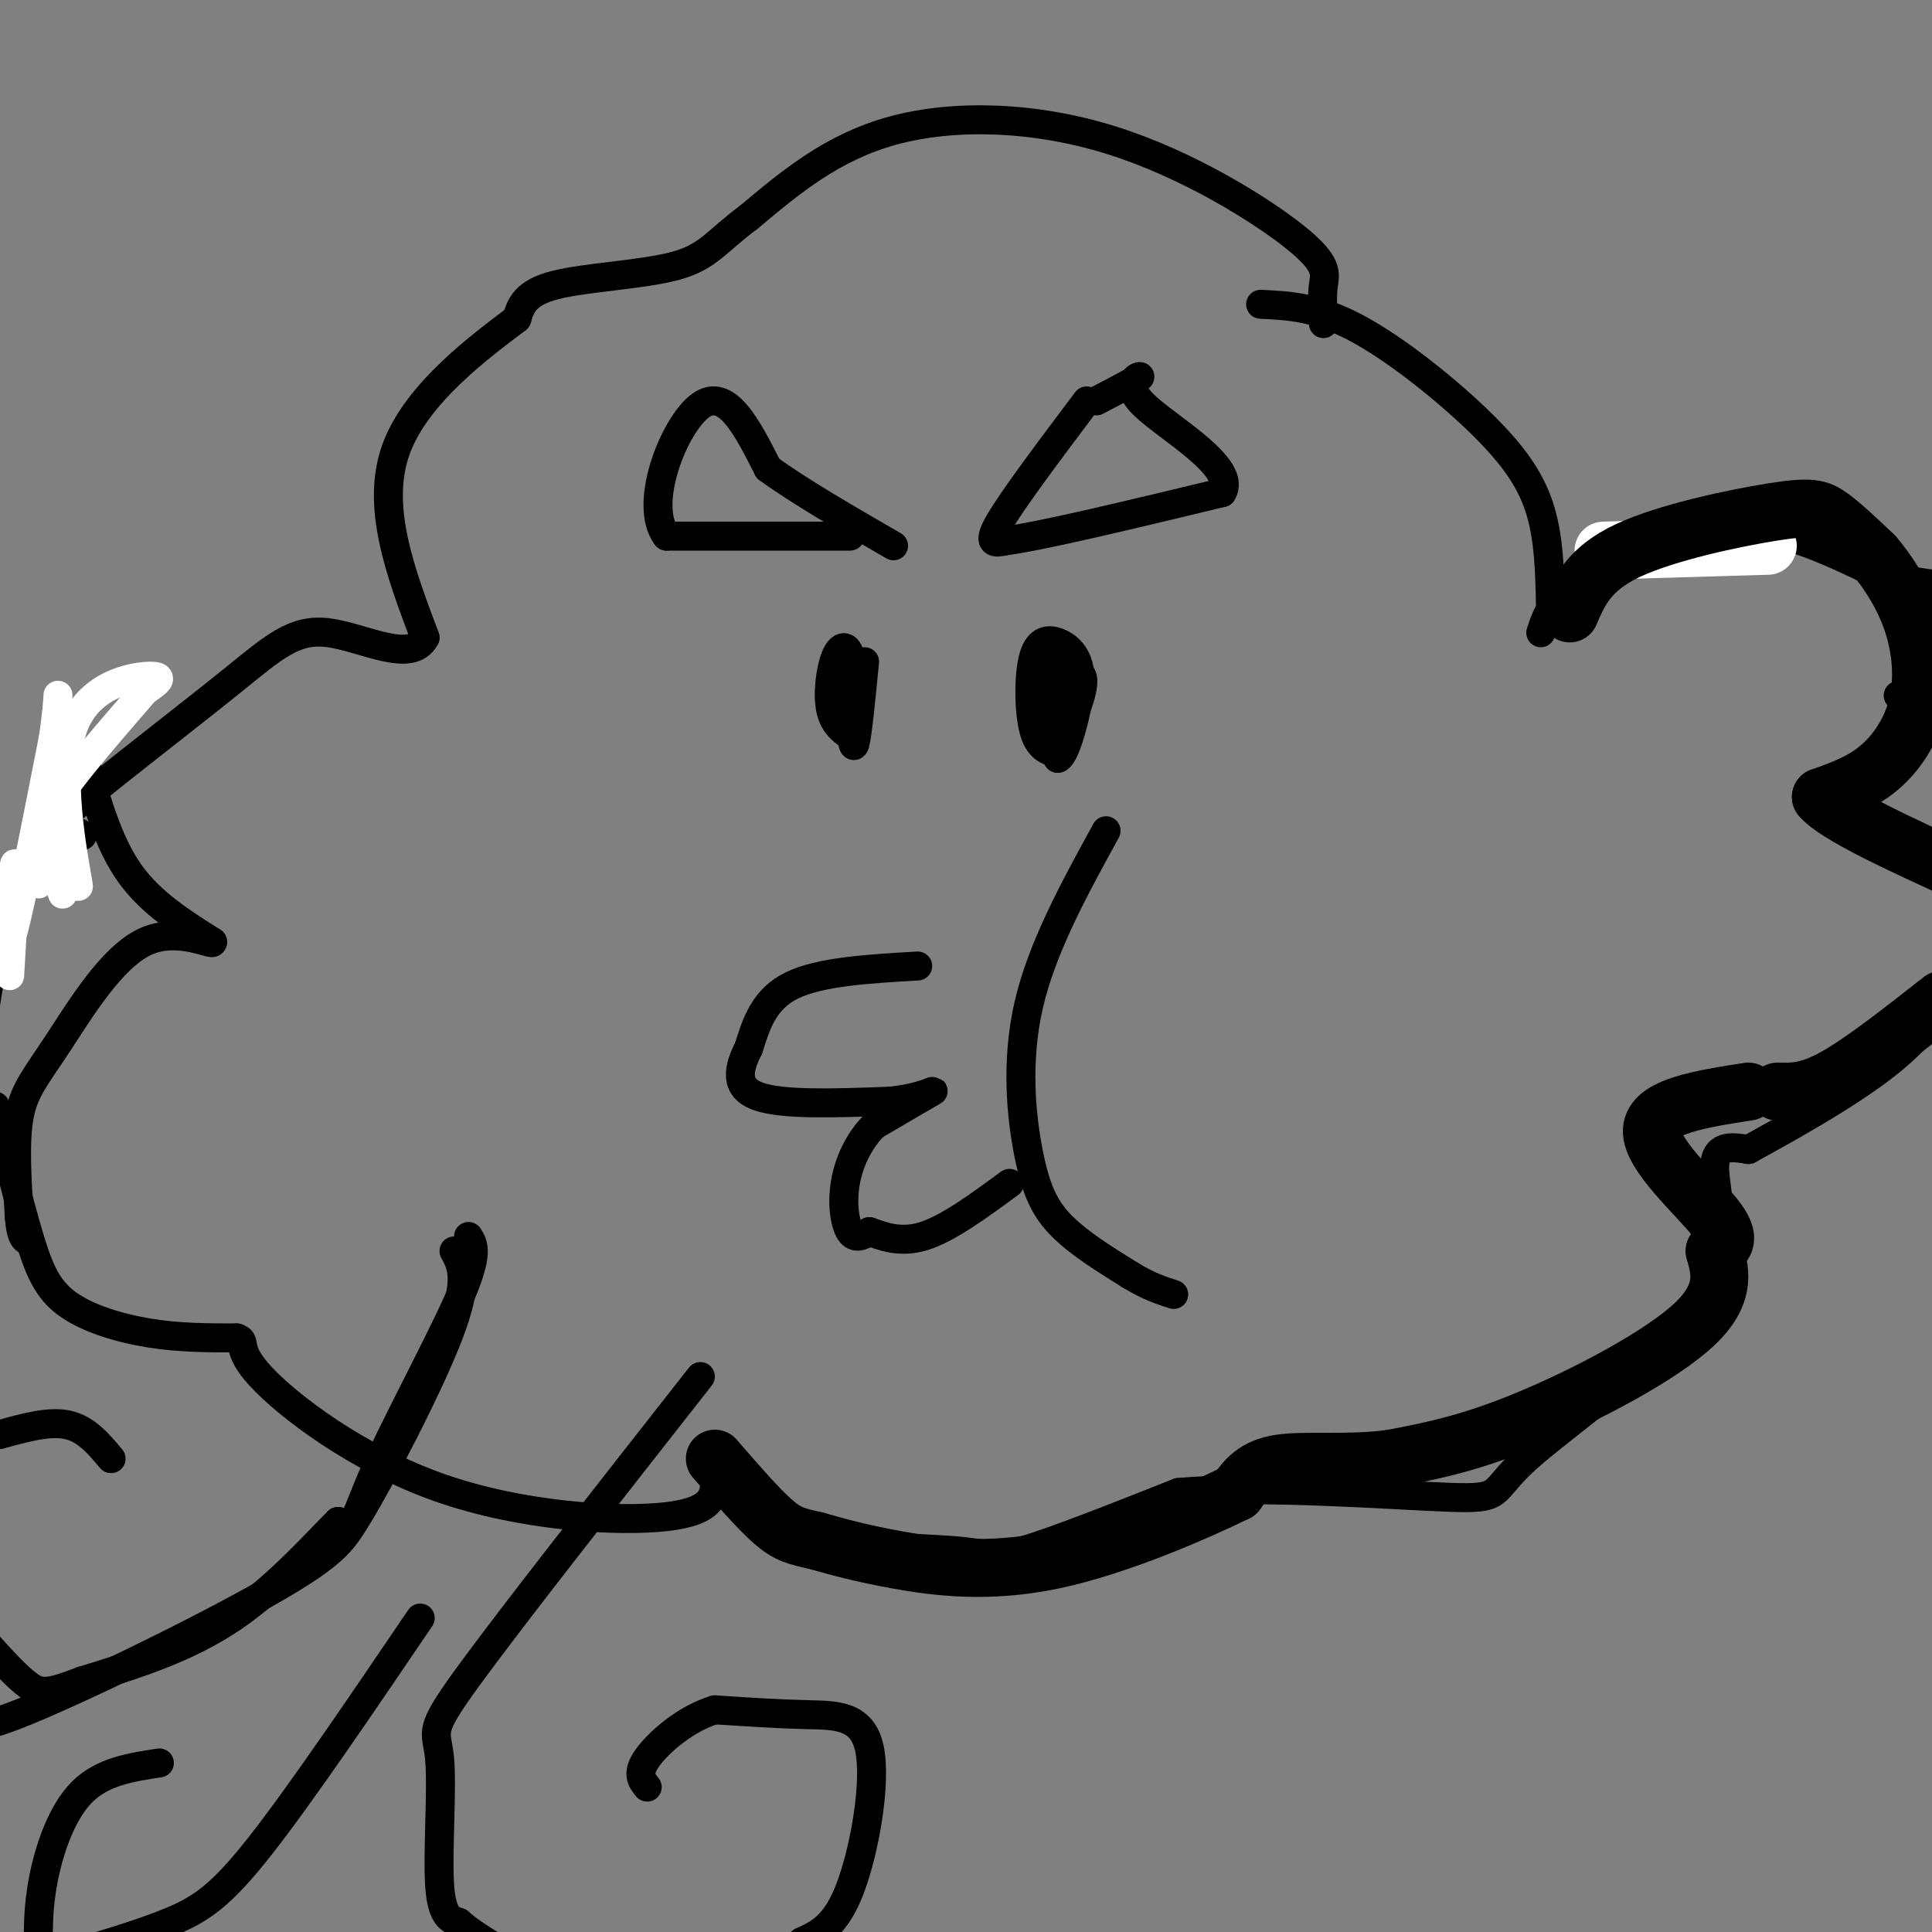 <svg viewBox='0 0 400 400' version='1.1' xmlns='http://www.w3.org/2000/svg' xmlns:xlink='http://www.w3.org/1999/xlink'><rect x="0" y="0" width="400" height="400" fill="#808080" stroke="none"/><g fill='none' stroke='#000000' stroke-width='6' stroke-linecap='round' stroke-linejoin='round'><path d='M179,137c-0.750,7.667 -1.500,15.333 -2,17c-0.500,1.667 -0.750,-2.667 -1,-7'/><path d='M176,147c-0.005,-3.418 0.483,-8.463 0,-11c-0.483,-2.537 -1.938,-2.568 -3,0c-1.062,2.568 -1.732,7.734 -1,11c0.732,3.266 2.866,4.633 5,6'/><path d='M177,153c0.667,-1.500 -0.167,-8.250 -1,-15'/><path d='M217,138c0.000,0.000 1.000,10.000 1,10'/><path d='M218,148c0.067,0.578 -0.267,-2.978 0,-3c0.267,-0.022 1.133,3.489 2,7'/><path d='M220,152c1.726,-1.857 5.042,-10.000 4,-12c-1.042,-2.000 -6.440,2.143 -8,6c-1.560,3.857 0.720,7.429 3,11'/><path d='M219,157c1.326,-0.306 3.140,-6.570 4,-11c0.860,-4.430 0.766,-7.027 0,-9c-0.766,-1.973 -2.205,-3.323 -4,-4c-1.795,-0.677 -3.945,-0.682 -5,3c-1.055,3.682 -1.016,11.052 0,15c1.016,3.948 3.008,4.474 5,5'/><path d='M219,156c1.167,-1.667 1.583,-8.333 2,-15'/><path d='M225,83c-7.583,10.083 -15.167,20.167 -18,25c-2.833,4.833 -0.917,4.417 1,4'/><path d='M208,112c7.667,-1.000 26.333,-5.500 45,-10'/><path d='M253,102c3.298,-5.202 -10.958,-13.208 -16,-18c-5.042,-4.792 -0.869,-6.369 -1,-6c-0.131,0.369 -4.565,2.685 -9,5'/><path d='M176,111c0.000,0.000 -38.000,0.000 -38,0'/><path d='M138,111c-4.978,-6.578 1.578,-23.022 7,-27c5.422,-3.978 9.711,4.511 14,13'/><path d='M159,97c6.667,4.833 16.333,10.417 26,16'/><path d='M190,200c-10.083,0.583 -20.167,1.167 -26,4c-5.833,2.833 -7.417,7.917 -9,13'/><path d='M155,217c-2.156,4.200 -3.044,8.200 2,10c5.044,1.800 16.022,1.400 27,1'/><path d='M184,228c6.733,-0.600 10.067,-2.600 9,-2c-1.067,0.600 -6.533,3.800 -12,7'/><path d='M181,233c-3.226,3.202 -5.292,7.708 -6,12c-0.708,4.292 -0.060,8.369 1,10c1.060,1.631 2.530,0.815 4,0'/><path d='M180,255c2.267,0.711 5.933,2.489 11,1c5.067,-1.489 11.533,-6.244 18,-11'/><path d='M229,172c-6.637,12.095 -13.274,24.190 -16,36c-2.726,11.810 -1.542,23.333 0,31c1.542,7.667 3.440,11.476 7,15c3.560,3.524 8.780,6.762 14,10'/><path d='M234,264c3.833,2.333 6.417,3.167 9,4'/><path d='M274,67c-0.161,-2.810 -0.322,-5.620 0,-8c0.322,-2.380 1.128,-4.329 -6,-10c-7.128,-5.671 -22.188,-15.065 -38,-20c-15.812,-4.935 -32.375,-5.410 -45,-2c-12.625,3.410 -21.313,10.705 -30,18'/><path d='M155,45c-6.643,4.893 -8.250,8.125 -15,10c-6.750,1.875 -18.643,2.393 -25,4c-6.357,1.607 -7.179,4.304 -8,7'/><path d='M107,66c-7.067,5.356 -20.733,15.244 -25,27c-4.267,11.756 0.867,25.378 6,39'/><path d='M88,132c-2.830,5.545 -12.905,-0.091 -20,-1c-7.095,-0.909 -11.211,2.911 -20,10c-8.789,7.089 -22.251,17.447 -29,23c-6.749,5.553 -6.785,6.301 -6,7c0.785,0.699 2.393,1.350 4,2'/><path d='M17,173c0.024,-0.274 -1.917,-1.958 -5,0c-3.083,1.958 -7.310,7.560 -10,14c-2.690,6.440 -3.845,13.720 -5,21'/><path d='M-1,229c2.452,10.000 4.905,20.000 7,27c2.095,7.000 3.833,11.000 8,14c4.167,3.000 10.762,5.000 17,6c6.238,1.000 12.119,1.000 18,1'/><path d='M49,277c2.392,0.694 -0.627,1.928 5,8c5.627,6.072 19.900,16.981 37,23c17.100,6.019 37.029,7.148 47,6c9.971,-1.148 9.986,-4.574 10,-8'/><path d='M148,306c3.021,1.049 5.573,7.673 15,11c9.427,3.327 25.730,3.357 34,4c8.270,0.643 8.506,1.898 15,0c6.494,-1.898 19.247,-6.949 32,-12'/><path d='M244,309c17.221,-1.548 44.272,0.582 56,1c11.728,0.418 8.133,-0.878 16,-8c7.867,-7.122 27.195,-20.071 35,-32c7.805,-11.929 4.087,-22.837 4,-28c-0.087,-5.163 3.456,-4.582 7,-4'/><path d='M362,238c6.867,-3.778 20.533,-11.222 29,-18c8.467,-6.778 11.733,-12.889 15,-19'/><path d='M403,145c0.000,0.000 -10.000,-1.000 -10,-1'/><path d='M261,63c5.857,0.274 11.714,0.548 20,5c8.286,4.452 19.000,13.083 26,20c7.000,6.917 10.286,12.119 12,18c1.714,5.881 1.857,12.440 2,19'/><path d='M319,131c1.190,-3.643 2.381,-7.286 9,-11c6.619,-3.714 18.667,-7.500 27,-9c8.333,-1.500 12.952,-0.714 18,1c5.048,1.714 10.524,4.357 16,7'/><path d='M389,119c7.667,1.833 18.833,2.917 30,4'/><path d='M18,159c2.333,8.000 4.667,16.000 9,22c4.333,6.000 10.667,10.000 17,14'/><path d='M44,195c0.423,1.065 -7.021,-3.271 -14,0c-6.979,3.271 -13.494,14.150 -18,21c-4.506,6.850 -7.002,9.671 -8,15c-0.998,5.329 -0.499,13.164 0,21'/><path d='M4,252c0.333,4.333 1.167,4.667 2,5'/><path d='M97,256c1.093,1.726 2.185,3.451 -2,13c-4.185,9.549 -13.648,26.920 -18,37c-4.352,10.080 -3.595,12.868 -17,21c-13.405,8.132 -40.973,21.609 -54,27c-13.027,5.391 -11.514,2.695 -10,0'/><path d='M145,285c-19.631,25.006 -39.262,50.012 -48,62c-8.738,11.988 -6.583,10.958 -6,17c0.583,6.042 -0.405,19.155 0,26c0.405,6.845 2.202,7.423 4,8'/><path d='M95,398c3.333,3.000 9.667,6.500 16,10'/><path d='M166,402c3.500,-1.571 7.000,-3.143 10,-11c3.000,-7.857 5.500,-22.000 4,-29c-1.500,-7.000 -7.000,-6.857 -13,-7c-6.000,-0.143 -12.500,-0.571 -19,-1'/><path d='M148,354c-6.067,1.800 -11.733,6.800 -14,10c-2.267,3.200 -1.133,4.600 0,6'/><path d='M94,259c1.600,2.978 3.200,5.956 -1,17c-4.200,11.044 -14.200,30.156 -19,38c-4.800,7.844 -4.400,4.422 -4,1'/><path d='M70,315c-4.133,4.022 -12.467,13.578 -22,20c-9.533,6.422 -20.267,9.711 -31,13'/><path d='M17,348c-6.867,2.644 -8.533,2.756 -11,1c-2.467,-1.756 -5.733,-5.378 -9,-9'/><path d='M0,297c5.083,-1.417 10.167,-2.833 14,-2c3.833,0.833 6.417,3.917 9,7'/><path d='M87,335c-12.378,18.244 -24.756,36.489 -33,47c-8.244,10.511 -12.356,13.289 -19,16c-6.644,2.711 -15.822,5.356 -25,8'/><path d='M33,365c-5.889,0.889 -11.778,1.778 -16,6c-4.222,4.222 -6.778,11.778 -8,18c-1.222,6.222 -1.111,11.111 -1,16'/></g>
<g fill='none' stroke='#ffffff' stroke-width='6' stroke-linecap='round' stroke-linejoin='round'><path d='M2,202c0.733,-12.422 1.467,-24.844 1,-23c-0.467,1.844 -2.133,17.956 -1,16c1.133,-1.956 5.067,-21.978 9,-42'/><path d='M11,153c1.517,-9.703 0.809,-12.962 1,-3c0.191,9.962 1.282,33.144 1,35c-0.282,1.856 -1.938,-17.612 -2,-23c-0.062,-5.388 1.469,3.306 3,12'/><path d='M14,174c1.236,5.362 2.826,12.767 2,8c-0.826,-4.767 -4.069,-21.707 -1,-31c3.069,-9.293 12.448,-10.941 16,-11c3.552,-0.059 1.276,1.470 -1,3'/><path d='M30,143c-4.511,5.356 -15.289,17.244 -20,25c-4.711,7.756 -3.356,11.378 -2,15'/></g>
<g fill='none' stroke='#ffffff' stroke-width='12' stroke-linecap='round' stroke-linejoin='round'><path d='M332,114c0.000,0.000 34.000,-1.000 34,-1'/></g>
<g fill='none' stroke='#000000' stroke-width='12' stroke-linecap='round' stroke-linejoin='round'><path d='M325,127c1.982,-4.607 3.964,-9.214 12,-13c8.036,-3.786 22.125,-6.750 30,-8c7.875,-1.250 9.536,-0.786 12,1c2.464,1.786 5.732,4.893 9,8'/><path d='M388,115c3.054,3.566 6.190,8.482 8,14c1.810,5.518 2.295,11.640 1,17c-1.295,5.360 -4.370,9.960 -8,13c-3.630,3.040 -7.815,4.520 -12,6'/><path d='M377,165c3.000,3.667 16.500,9.833 30,16'/><path d='M402,207c-8.167,6.417 -16.333,12.833 -22,16c-5.667,3.167 -8.833,3.083 -12,3'/><path d='M362,226c-9.889,1.533 -19.778,3.067 -20,8c-0.222,4.933 9.222,13.267 13,18c3.778,4.733 1.889,5.867 0,7'/><path d='M355,259c0.845,3.381 2.958,8.333 -4,15c-6.958,6.667 -22.988,15.048 -35,20c-12.012,4.952 -20.006,6.476 -28,8'/><path d='M288,302c-9.067,1.200 -17.733,0.200 -23,1c-5.267,0.800 -7.133,3.400 -9,6'/><path d='M256,309c-8.286,4.048 -24.500,11.167 -38,14c-13.500,2.833 -24.286,1.381 -32,0c-7.714,-1.381 -12.357,-2.690 -17,-4'/><path d='M169,319c-4.111,-0.933 -5.889,-1.267 -9,-4c-3.111,-2.733 -7.556,-7.867 -12,-13'/></g>
</svg>